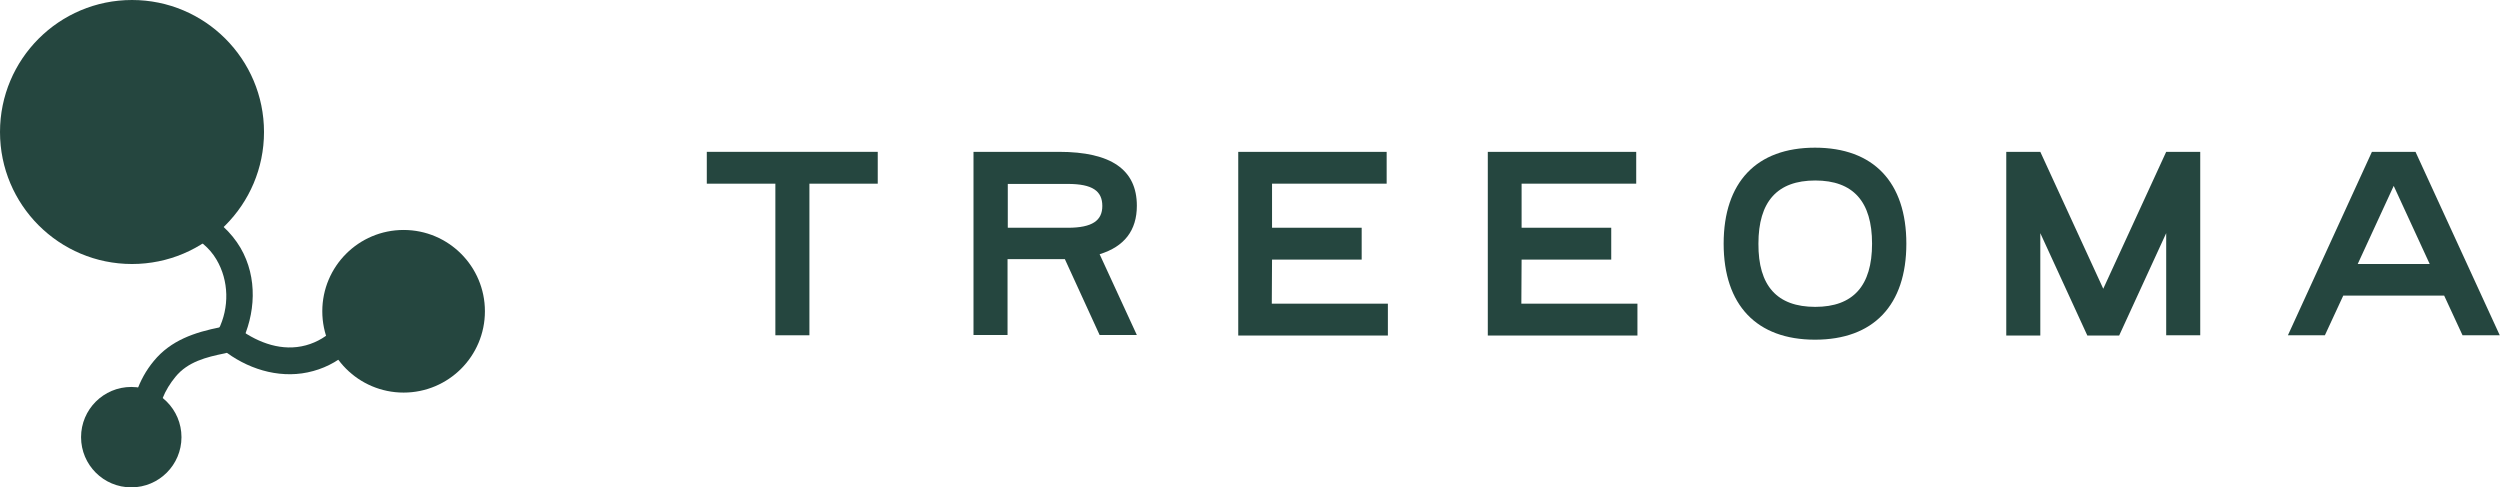 <?xml version="1.0" encoding="utf-8"?>
<!-- Generator: Adobe Illustrator 28.1.0, SVG Export Plug-In . SVG Version: 6.00 Build 0)  -->
<svg version="1.1" id="Capa_1" xmlns="http://www.w3.org/2000/svg" xmlns:xlink="http://www.w3.org/1999/xlink" x="0px" y="0px"
	 viewBox="0 0 1020.8 199" style="enable-background:new 0 0 1020.8 199;" xml:space="preserve">
<style type="text/css">
	.st0{fill:#25463F;}
</style>
<g>
	<g>
		<circle class="st0" cx="53.9" cy="53.9" r="53.9"/>
		<circle class="st0" cx="164.8" cy="127.1" r="33.2"/>
		<circle class="st0" cx="53.6" cy="178.5" r="20.5"/>
		<g>
			<g>
				<g>
					<path class="st0" d="M92.7,144.1c10.1,7.3,23,10.8,35.2,7.4c12.2-3.3,21.5-12.9,26.4-24.3c1.2-2.7,0.6-5.9-2.2-7.4
						c-2.4-1.3-6.2-0.5-7.4,2.2c-3.8,8.8-10.2,16.4-19.8,19c-9.6,2.6-19.2-0.9-27-6.5c-2.4-1.7-6.1-0.2-7.4,2.2
						C89,139.5,90.3,142.4,92.7,144.1L92.7,144.1z"/>
				</g>
				<g>
					<path class="st0" d="M90,133.6c-10.5,2.1-20.2,5.3-27.2,13.8c-6.3,7.6-9.6,17.3-9,27.1c0.4,7,11.2,5.4,10.8-1.6
						c-0.4-7,2.7-13.8,7.1-19.1c5-6.1,12.6-8,20-9.5C98.5,143,96.9,132.2,90,133.6L90,133.6z"/>
				</g>
				<g>
					<path class="st0" d="M98.3,140.6c6.1-12.3,7-27.2-0.1-39.4c-7.6-12.9-22.8-20.4-37.5-20.4c-7,0-7.8,10.9-0.8,10.9
						c10.7,0,22.9,4.7,28.5,14.3c5.1,8.6,5.3,19.6,0.8,28.6c-1.3,2.6-1.1,5.8,1.6,7.6C92.9,143.7,96.9,143.3,98.3,140.6L98.3,140.6z
						"/>
				</g>
			</g>
		</g>
	</g>
	<g>
		<path class="st0" d="M358.5,75h-28v61.9h-13.9V75h-28V62h69.8V75z"/>
		<path class="st0" d="M397.6,62h34.8c21.3,0,31.8,7.3,31.8,22c0,10.1-5.1,16.7-15.2,19.8l15.2,33H449l-14.2-31h-23.4v31h-13.9V62z
			 M411.5,75v18H436c10.1,0,14.1-3,14.1-8.9c0-6.1-4-9-14.1-9H411.5z"/>
		<path class="st0" d="M566.2,62v13h-46.8v18H556v13h-36.6l-0.1,18h47.4v13h-61.1V62H566.2z"/>
		<path class="st0" d="M668.1,62v13h-46.8v18h36.6v13h-36.6l-0.1,18h47.4v13h-61.1V62H668.1z"/>
		<path class="st0" d="M703.8,99.5c0-25.1,13.4-39.2,37.3-39.2c23.9,0,37.3,14.1,37.3,39.2c0,25.1-13.4,39.2-37.3,39.2
			C717.3,138.7,703.8,124.6,703.8,99.5z M741.2,125.3c15.5,0,23.2-8.6,23.2-25.8c0-17.2-7.7-25.8-23.2-25.8
			c-15.5,0-23.2,8.6-23.2,25.8C717.9,116.7,725.6,125.3,741.2,125.3z"/>
		<path class="st0" d="M858.8,117.9L884.5,62h13.9v74.9h-13.9V95.2l-19.2,41.8h-13l-19.2-41.8v41.8h-13.9V62h13.9L858.8,117.9z"/>
		<path class="st0" d="M934.2,136.9L968.5,62h17.8l34.4,74.9h-15.2l-7.5-16.2h-41.2l-7.5,16.2H934.2z M992.1,107.8l-14.7-31.9
			l-14.7,31.9H992.1z"/>
	</g>
</g>
</svg>
